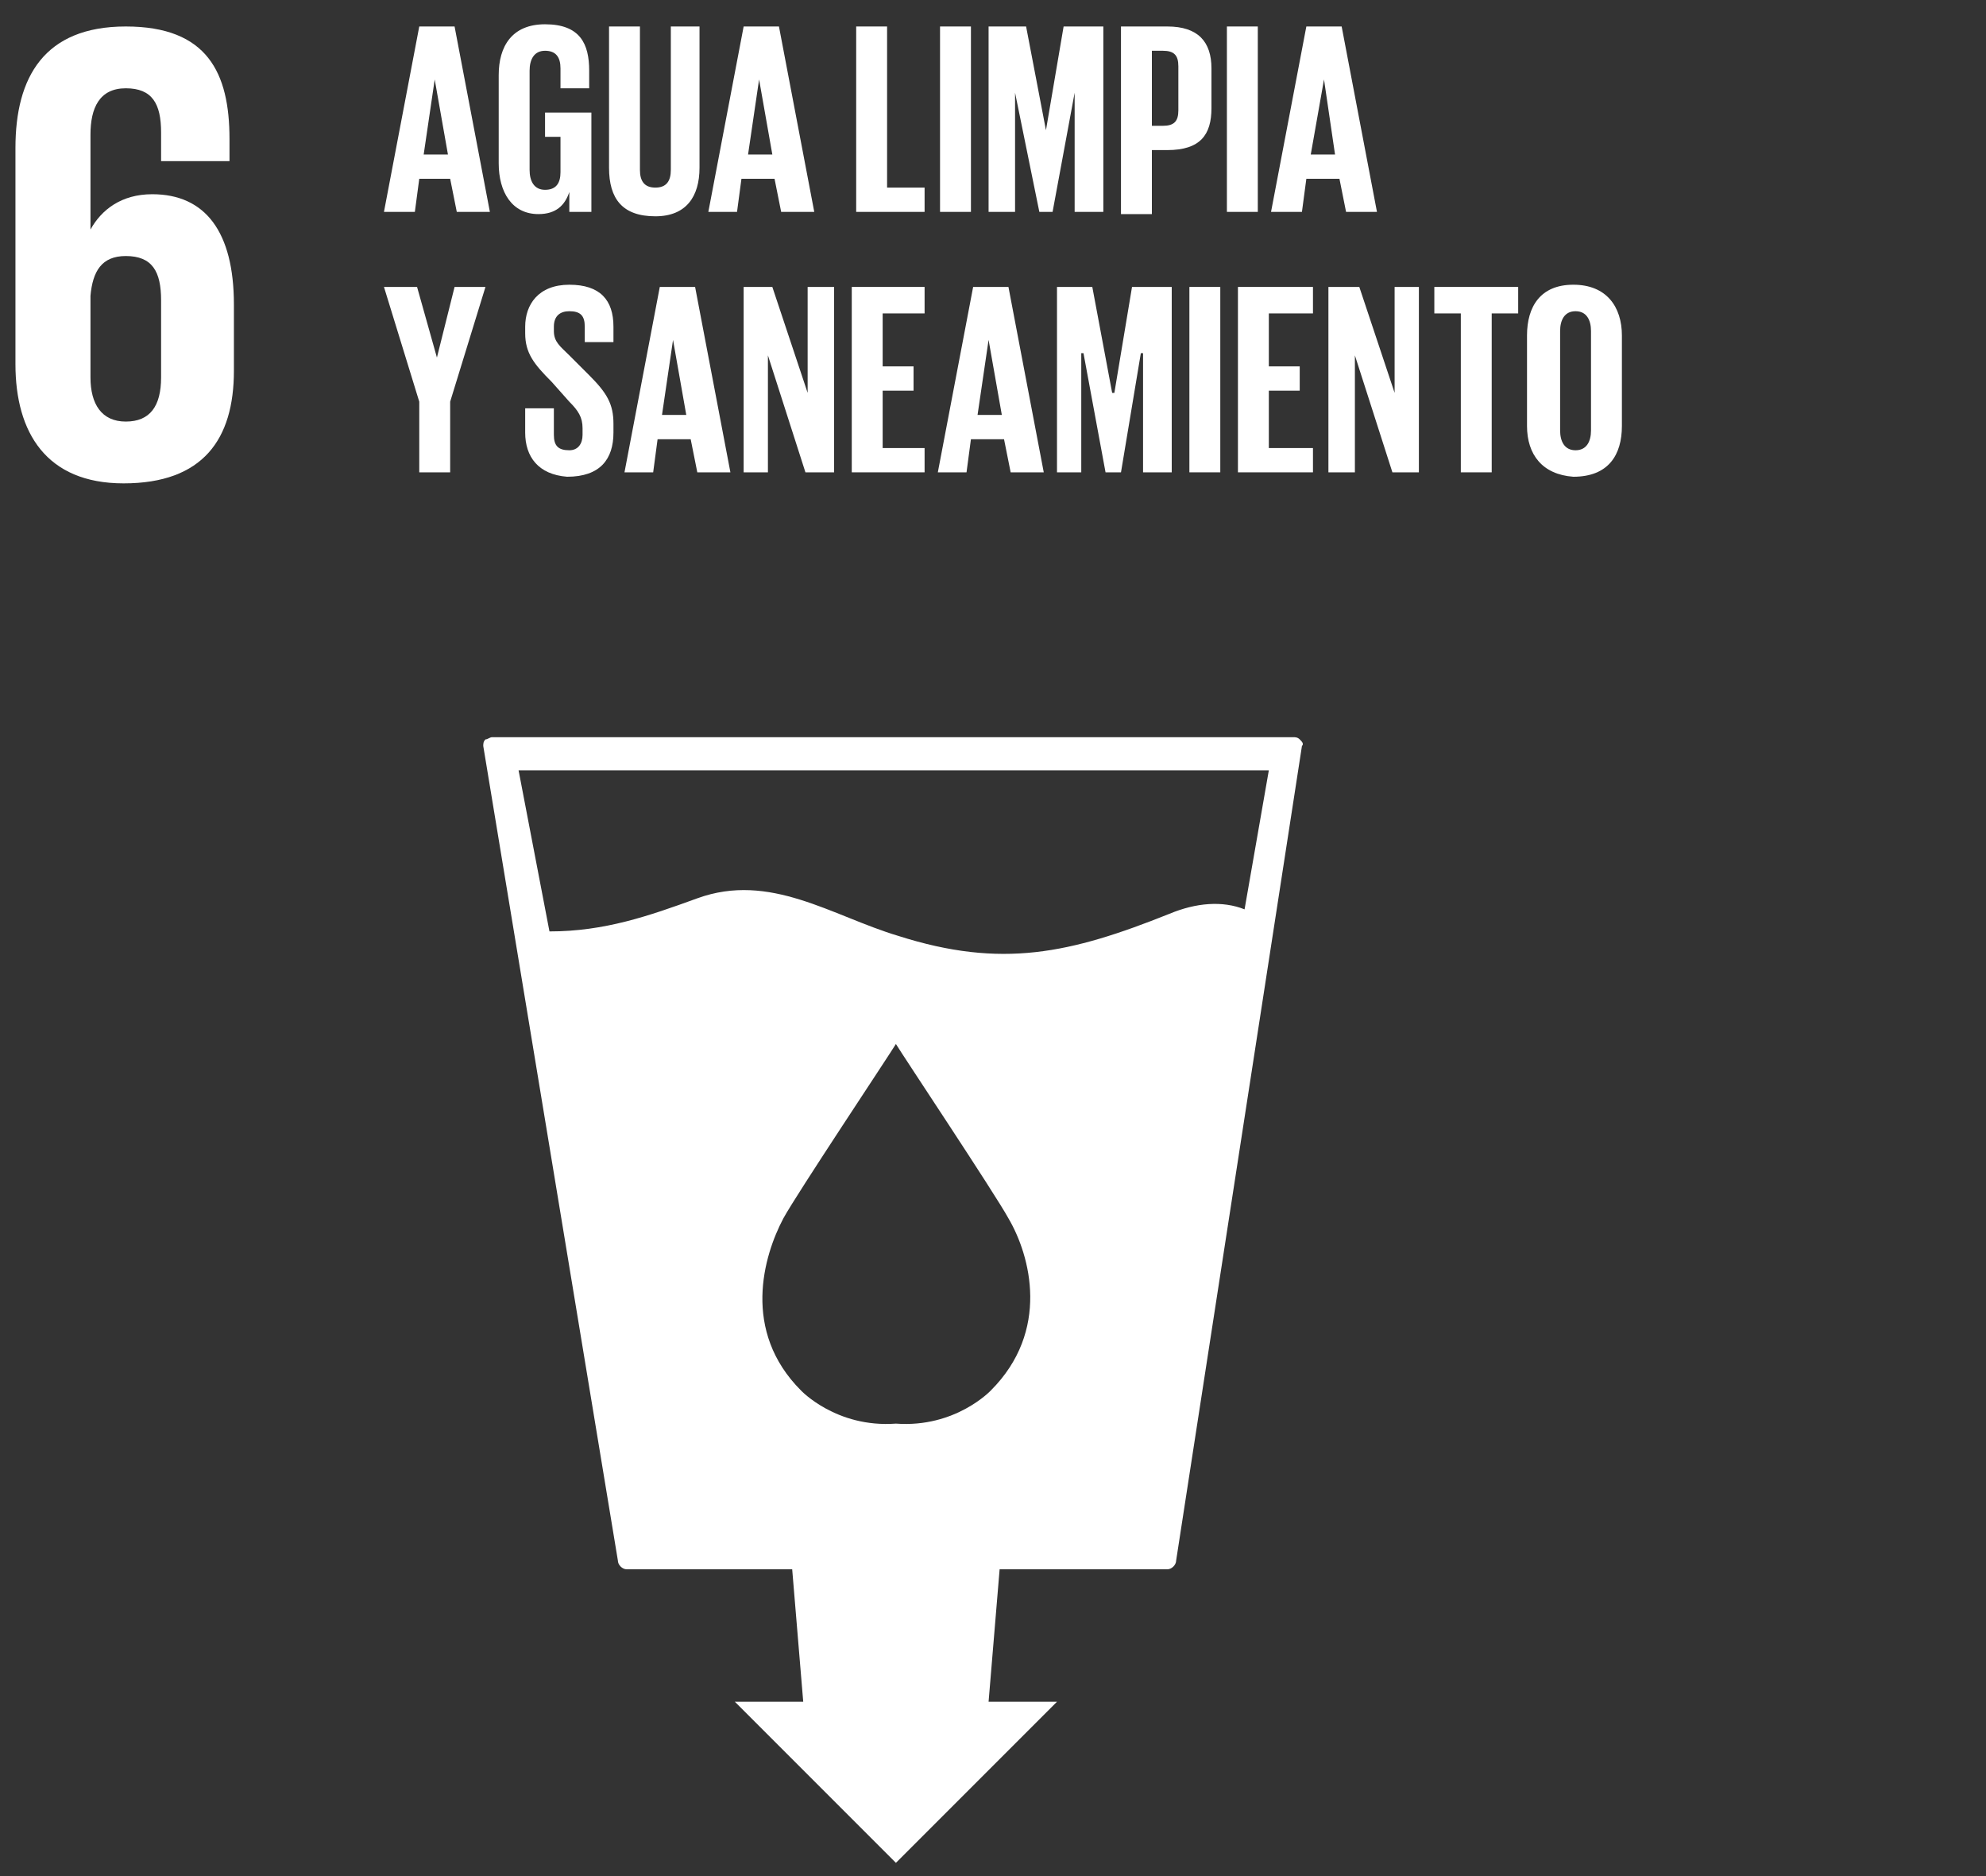 <?xml version="1.0" encoding="utf-8"?>
<!-- Generator: Adobe Illustrator 22.0.1, SVG Export Plug-In . SVG Version: 6.00 Build 0)  -->
<svg version="1.1" id="Layer_1" xmlns="http://www.w3.org/2000/svg" xmlns:xlink="http://www.w3.org/1999/xlink" x="0px" y="0px"
	 viewBox="0 0 90 85" style="enable-background:new 0 0 90 85;" xml:space="preserve">
<rect x="0" y="0" width="90" height="85" fill="#333333" stroke="none"/>
<style type="text/css">
	.st0{fill:#FFFFFF;}
</style>
<g>
	<path class="st0" d="M4.1,13.4c0.1-1.1,0.5-1.8,1.6-1.8c1.2,0,1.6,0.7,1.6,2v3.5c0,1.3-0.5,2-1.6,2c-1.1,0-1.6-0.8-1.6-2V13.4z
		 M5.6,21.9c3.6,0,5-2,5-5.1v-3c0-3.3-1.3-5-3.7-5c-1.4,0-2.3,0.7-2.8,1.6h0V6.1c0-1.2,0.4-2.1,1.6-2.1c1.2,0,1.6,0.7,1.6,2v1.3h3.1
		V6.3c0-3-1-5.1-4.7-5.1C2,1.2,0.7,3.5,0.7,6.7v9.8C0.7,19.6,2.1,21.9,5.6,21.9"/>
	<path class="st0" d="M56.4,41.2c-1-0.4-2.2-0.3-3.4,0.2c-4.5,1.8-7.6,2.5-12.3,1c-3-0.9-5.8-2.9-9.1-1.7c-2.2,0.8-4.2,1.5-6.7,1.5
		l-1.4-7.3h34L56.4,41.2z M44.9,63c0,0-1.6,1.7-4.3,1.5c-2.7,0.2-4.3-1.5-4.3-1.5c-2.7-2.7-1.7-6.1-0.8-7.8c0.6-1.1,4.8-7.4,5.1-7.9
		v0c0,0,0,0,0,0l0,0v0c0.3,0.5,4.5,6.8,5.1,7.9C46.7,56.9,47.6,60.3,44.9,63 M58.9,33.5c-0.1-0.1-0.2-0.1-0.3-0.1H22.3
		c-0.1,0-0.2,0.1-0.3,0.1c-0.1,0.1-0.1,0.2-0.1,0.3L28,70.7c0,0.2,0.2,0.4,0.4,0.4h7.5l0.5,6l-3.1,0l7.3,7.3l7.3-7.3l-3.1,0l0.5-6
		h7.6c0.2,0,0.4-0.2,0.4-0.4L59,33.8C59.1,33.7,59,33.6,58.9,33.5"/>
	<path class="st0" d="M19.2,7h1.1l-0.6-3.4h0L19.2,7z M17.4,9.6L19,1.2h1.6l1.6,8.4h-1.5l-0.3-1.5H19l-0.2,1.5H17.4z"/>
	<path class="st0" d="M24.8,5.1h2v4.5h-1V8.7c-0.2,0.6-0.6,1-1.4,1c-1.2,0-1.8-1-1.8-2.3V3.4c0-1.3,0.6-2.3,2.1-2.3
		c1.6,0,2,0.9,2,2.1V4h-1.3V3.1c0-0.5-0.2-0.8-0.7-0.8c-0.5,0-0.7,0.4-0.7,0.9v4.5c0,0.5,0.2,0.9,0.7,0.9c0.5,0,0.7-0.3,0.7-0.8V6.2
		h-0.7V5.1z"/>
	<path class="st0" d="M31.7,1.2v6.4c0,1.3-0.6,2.2-2,2.2c-1.5,0-2.1-0.8-2.1-2.2V1.2H29v6.5c0,0.5,0.2,0.8,0.7,0.8
		c0.5,0,0.7-0.3,0.7-0.8V1.2H31.7z"/>
	<path class="st0" d="M33.9,7H35l-0.6-3.4h0L33.9,7z M32.1,9.6l1.6-8.4h1.6l1.6,8.4h-1.5l-0.3-1.5h-1.5l-0.2,1.5H32.1z"/>
	<polygon class="st0" points="38.8,1.2 40.2,1.2 40.2,8.5 41.9,8.5 41.9,9.6 38.8,9.6 	"/>
	<rect x="42.6" y="1.2" class="st0" width="1.4" height="8.4"/>
	<polygon class="st0" points="48.7,4.2 48.7,4.2 47.7,9.6 47.1,9.6 46,4.2 46,4.2 46,9.6 44.8,9.6 44.8,1.2 46.5,1.2 47.4,5.9 
		47.4,5.9 48.2,1.2 50,1.2 50,9.6 48.7,9.6 	"/>
	<path class="st0" d="M52.2,2.4v3.3h0.5c0.5,0,0.7-0.2,0.7-0.7V3c0-0.5-0.2-0.7-0.7-0.7H52.2z M50.8,1.2h2.1c1.4,0,2,0.7,2,1.9v1.8
		c0,1.2-0.5,1.9-2,1.9h-0.7v2.9h-1.4V1.2z"/>
	<rect x="55.6" y="1.2" class="st0" width="1.4" height="8.4"/>
	<path class="st0" d="M59.4,7h1.1L60,3.6h0L59.4,7z M57.6,9.6l1.6-8.4h1.6l1.6,8.4H61l-0.3-1.5h-1.5L59,9.6H57.6z"/>
	<polygon class="st0" points="20.4,18.2 20.4,21.4 19,21.4 19,18.2 17.4,13 18.9,13 19.8,16.2 19.8,16.2 20.6,13 22,13 	"/>
	<path class="st0" d="M23.8,19.6v-1.1h1.3v1.2c0,0.5,0.2,0.7,0.7,0.7c0.4,0,0.6-0.3,0.6-0.7v-0.3c0-0.5-0.2-0.8-0.6-1.2L25,17.3
		c-0.8-0.8-1.2-1.3-1.2-2.2v-0.3c0-1,0.6-1.9,2-1.9c1.4,0,2,0.7,2,1.9v0.7h-1.3v-0.7c0-0.5-0.2-0.7-0.7-0.7c-0.4,0-0.7,0.2-0.7,0.7
		v0.2c0,0.5,0.3,0.7,0.7,1.1l0.9,0.9c0.8,0.8,1.1,1.3,1.1,2.2v0.4c0,1.2-0.6,2-2.1,2C24.4,21.5,23.8,20.7,23.8,19.6"/>
	<path class="st0" d="M30,18.8h1.1l-0.6-3.4h0L30,18.8z M28.3,21.4l1.6-8.4h1.6l1.6,8.4h-1.5l-0.3-1.5h-1.5l-0.2,1.5H28.3z"/>
	<polygon class="st0" points="34.8,16.1 34.8,21.4 33.7,21.4 33.7,13 35,13 36.6,17.8 36.6,13 37.8,13 37.8,21.4 36.5,21.4 	"/>
	<polygon class="st0" points="38.6,13 41.9,13 41.9,14.2 40,14.2 40,16.6 41.4,16.6 41.4,17.7 40,17.7 40,20.3 41.9,20.3 41.9,21.4 
		38.6,21.4 	"/>
	<path class="st0" d="M44.3,18.8h1.1l-0.6-3.4h0L44.3,18.8z M42.5,21.4l1.6-8.4h1.6l1.6,8.4h-1.5l-0.3-1.5h-1.5l-0.2,1.5H42.5z"/>
	<polygon class="st0" points="51.8,16 51.7,16 50.8,21.4 50.1,21.4 49.1,16 49,16 49,21.4 47.9,21.4 47.9,13 49.5,13 50.4,17.8 
		50.5,17.8 51.3,13 53.1,13 53.1,21.4 51.8,21.4 	"/>
	<rect x="53.9" y="13" class="st0" width="1.4" height="8.4"/>
	<polygon class="st0" points="56.1,13 59.5,13 59.5,14.2 57.5,14.2 57.5,16.6 58.9,16.6 58.9,17.7 57.5,17.7 57.5,20.3 59.5,20.3 
		59.5,21.4 56.1,21.4 	"/>
	<polygon class="st0" points="61.4,16.1 61.4,21.4 60.2,21.4 60.2,13 61.6,13 63.2,17.8 63.2,13 64.3,13 64.3,21.4 63.1,21.4 	"/>
	<polygon class="st0" points="65,13 68.8,13 68.8,14.2 67.6,14.2 67.6,21.4 66.2,21.4 66.2,14.2 65,14.2 	"/>
	<path class="st0" d="M72.1,19.5V15c0-0.5-0.2-0.9-0.7-0.9c-0.5,0-0.7,0.4-0.7,0.9v4.5c0,0.5,0.2,0.9,0.7,0.9
		C71.9,20.4,72.1,20,72.1,19.5 M69.2,19.3v-4.1c0-1.3,0.6-2.3,2.1-2.3c1.5,0,2.2,1,2.2,2.3v4.1c0,1.3-0.6,2.3-2.2,2.3
		C69.9,21.5,69.2,20.6,69.2,19.3"/>
</g>
</svg>
